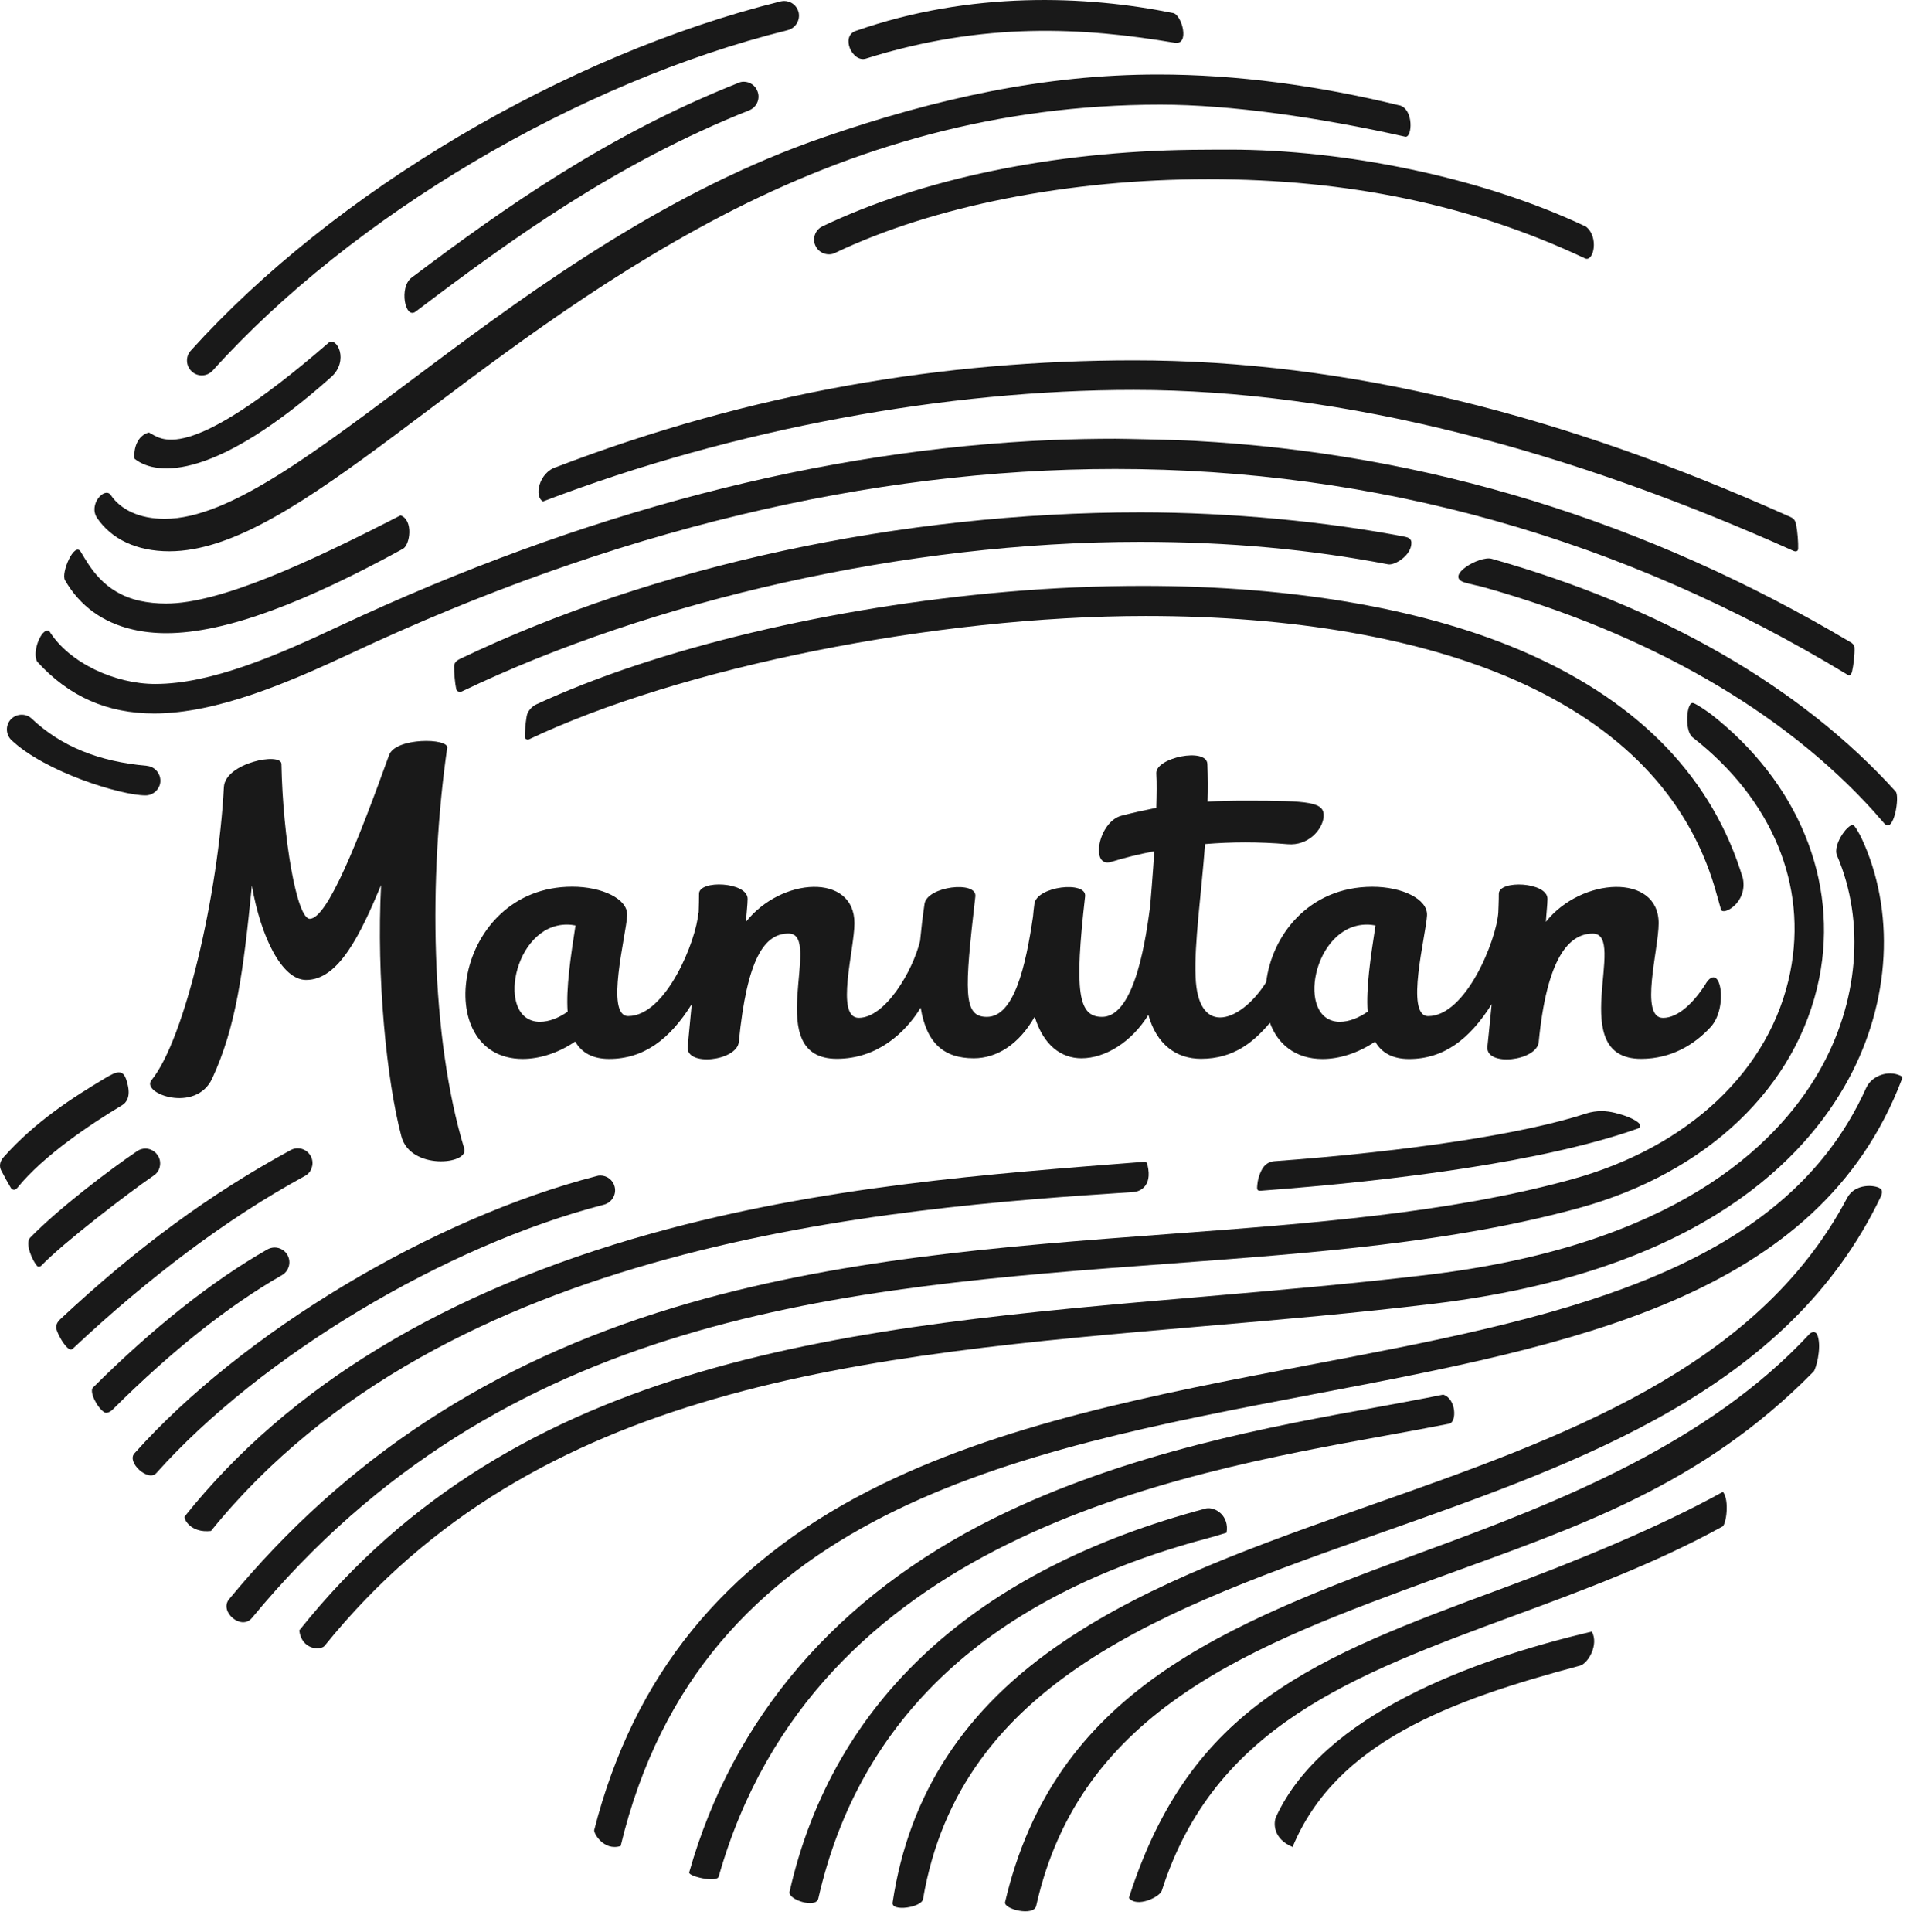 <svg width="88" height="89" viewBox="0 0 88 89" fill="none" xmlns="http://www.w3.org/2000/svg">
<g clip-path="url(#clip0_10904_69307)">
<path d="M78.589 45.312C78.042 46.176 77.32 46.882 76.621 46.882C75.523 46.882 76.419 43.731 76.419 42.526C76.419 40.205 72.85 40.402 71.225 42.459C71.238 42.133 71.298 41.655 71.298 41.402C71.298 40.618 69.046 40.517 69.055 41.17C69.059 41.402 69.032 42.03 69.032 42.03C68.945 43.305 67.54 46.801 65.8 46.801C64.718 46.801 65.699 43.078 65.747 42.165C65.787 41.407 64.594 40.844 63.233 40.844C60.268 40.844 58.592 43.121 58.337 45.236C57.728 46.206 56.887 46.863 56.213 46.863C55.604 46.863 55.133 46.321 55.085 44.992C55.018 43.466 55.345 41.221 55.522 38.876C56.705 38.777 57.969 38.766 59.325 38.883C60.277 38.964 60.923 38.217 60.983 37.633C61.045 36.932 60.353 36.877 57.36 36.877C56.742 36.877 56.17 36.89 55.636 36.922C55.657 36.336 55.65 35.757 55.627 35.185C55.59 34.417 53.246 34.891 53.274 35.615C53.301 36.049 53.29 36.603 53.274 37.208C52.773 37.309 52.255 37.419 51.678 37.568C50.594 37.844 50.219 39.993 51.189 39.699C51.809 39.508 52.474 39.343 53.182 39.207C53.129 40.106 52.991 41.747 52.991 41.747C52.821 42.984 52.338 46.836 50.773 46.836C49.674 46.836 49.495 45.68 49.994 41.287C50.079 40.556 47.76 40.816 47.658 41.634C47.631 41.834 47.61 42.027 47.594 42.216C47.261 44.487 46.728 46.836 45.468 46.836C44.365 46.836 44.434 45.68 44.937 41.287C45.018 40.556 42.717 40.816 42.595 41.634C42.505 42.255 42.439 42.825 42.39 43.344C42.041 44.751 40.777 46.88 39.566 46.88C38.467 46.88 39.366 43.728 39.366 42.524C39.366 40.203 35.992 40.4 34.371 42.457C34.387 42.131 34.445 41.653 34.445 41.4C34.445 40.616 32.201 40.515 32.206 41.168C32.206 41.4 32.201 41.699 32.188 42.039L32.178 42.027C32.089 43.303 30.689 46.799 28.942 46.799C27.866 46.799 28.848 43.075 28.896 42.163C28.938 41.404 27.738 40.841 26.368 40.841C20.861 40.837 19.792 48.769 24.081 48.773C24.867 48.773 25.724 48.5 26.501 47.971C26.793 48.475 27.285 48.773 28.066 48.773C29.648 48.773 30.852 47.882 31.87 46.25C31.781 47.208 31.707 47.971 31.684 48.208C31.585 49.141 33.955 48.872 34.04 47.99C34.417 44.151 35.217 42.997 36.332 42.997C37.959 42.997 35.04 48.767 38.557 48.767C40.402 48.767 41.696 47.592 42.418 46.413C42.691 48.075 43.512 48.743 44.866 48.743C45.912 48.743 46.944 48.116 47.672 46.827C48.079 48.155 48.9 48.743 49.828 48.743C50.918 48.743 52.134 47.999 52.91 46.744C53.285 48.098 54.184 48.767 55.335 48.767C56.855 48.767 57.774 47.976 58.51 47.107C58.864 48.082 59.668 48.773 60.93 48.776C61.718 48.776 62.575 48.502 63.357 47.974C63.644 48.477 64.138 48.776 64.922 48.776C66.501 48.776 67.701 47.884 68.726 46.252C68.63 47.211 68.558 47.974 68.529 48.21C68.441 49.144 70.809 48.875 70.894 47.992C71.266 44.154 72.268 43 73.385 43C75.013 43 72.091 48.769 75.61 48.769C76.992 48.769 78.063 48.121 78.814 47.305C79.644 46.401 79.274 44.222 78.584 45.312H78.589ZM24.885 47.063C22.808 47.063 23.633 42.586 26.117 42.586C26.26 42.586 26.391 42.602 26.515 42.625C26.287 44.101 26.076 45.505 26.152 46.597C25.727 46.896 25.283 47.061 24.885 47.061V47.063ZM61.739 47.063C59.659 47.063 60.482 42.586 62.975 42.586C63.118 42.586 63.242 42.602 63.373 42.625C63.145 44.101 62.934 45.505 63.01 46.597C62.58 46.896 62.139 47.061 61.739 47.061V47.063Z" fill="#191919"/>
<path d="M20.608 34.445C20.672 33.987 18.227 33.962 17.928 34.773C16.503 38.722 15.085 42.319 14.271 42.319C13.674 42.319 13.032 38.612 12.966 35.187C12.952 34.631 10.38 35.137 10.315 36.249C10.053 41.202 8.516 47.865 6.98 49.75C6.477 50.364 9.026 51.295 9.778 49.67C10.874 47.289 11.207 44.806 11.605 40.791C12.014 43.145 12.982 45.135 14.103 45.135C15.607 45.135 16.602 43.043 17.558 40.766C17.337 45.02 17.815 49.787 18.493 52.341C18.907 53.908 21.622 53.642 21.389 52.901C19.824 47.741 19.748 40.419 20.603 34.445H20.608Z" fill="#191919"/>
<path d="M28.317 54.653C28.239 54.349 27.963 54.143 27.66 54.143C27.598 54.143 27.545 54.15 27.492 54.168C19.918 56.117 11.157 61.376 6.194 66.941C5.822 67.35 6.833 68.267 7.203 67.848C12.014 62.463 20.491 57.381 27.827 55.485C28.191 55.388 28.413 55.018 28.317 54.653Z" fill="#191919"/>
<path d="M80.303 40.465C78.929 35.893 75.601 32.408 70.404 30.103C65.802 28.064 59.666 26.986 52.651 26.986C50.628 26.986 48.536 27.074 46.426 27.255C38.331 27.945 30.252 29.875 24.713 32.441C24.506 32.537 24.304 32.753 24.265 32.995C24.209 33.323 24.175 33.73 24.184 33.958C24.189 34.056 24.32 34.079 24.368 34.056C31.3 30.76 43.071 28.372 52.793 28.372C59.569 28.372 65.469 29.4 69.852 31.346C74.672 33.482 77.748 36.681 78.998 40.858C79.032 40.97 79.207 41.598 79.294 41.899C79.382 42.181 80.519 41.591 80.303 40.467V40.465Z" fill="#191919"/>
<path d="M6.767 35.272C4.549 35.081 2.813 34.374 1.464 33.102C1.338 32.981 1.174 32.919 1 32.919C0.811 32.919 0.634 32.995 0.503 33.13C0.244 33.404 0.26 33.838 0.535 34.095C2.094 35.562 5.569 36.635 6.705 36.635C7.058 36.635 7.357 36.359 7.389 36.012C7.415 35.638 7.139 35.307 6.767 35.275V35.272Z" fill="#191919"/>
<path d="M85.255 29.577C75.847 23.991 65.704 20.877 55.041 20.307C54.097 20.254 51.665 20.208 51.401 20.208C50.435 20.208 49.468 20.227 48.502 20.266C37.883 20.705 26.853 23.587 15.662 28.823C12.777 30.181 9.741 31.503 7.15 31.503C5.312 31.503 3.19 30.547 2.266 29.059C1.908 28.885 1.448 30.071 1.721 30.482C3.179 32.084 4.937 32.861 7.104 32.861C10.014 32.861 13.342 31.415 16.241 30.059C28.225 24.447 40.041 21.601 51.38 21.601C63.398 21.601 74.751 24.784 85.13 31.082C85.227 31.137 85.294 31.066 85.328 30.935C85.392 30.671 85.459 30.142 85.443 29.823C85.438 29.692 85.298 29.597 85.255 29.577Z" fill="#191919"/>
<path d="M64.766 24.729C61.148 24.026 56.691 23.598 52.541 23.598C41.538 23.598 30.126 26.06 21.187 30.351C21.084 30.404 20.927 30.496 20.921 30.684C20.916 30.974 20.962 31.48 21.022 31.751C21.049 31.87 21.217 31.875 21.277 31.848C30.045 27.644 41.749 24.957 52.522 24.957C56.671 24.957 60.364 25.306 63.955 25.993C64.251 26.051 65.042 25.587 65.028 24.984C65.028 24.922 64.993 24.773 64.766 24.732V24.729Z" fill="#191919"/>
<path d="M87.339 36.458C82.995 31.652 76.559 27.945 68.731 25.738C68.17 25.577 66.531 26.538 67.481 26.828C67.724 26.904 68.202 26.998 68.359 27.046C75.948 29.184 82.161 32.755 86.33 37.373C86.443 37.511 86.71 37.807 86.82 37.932C87.254 38.423 87.537 36.667 87.339 36.461V36.458Z" fill="#191919"/>
<path d="M52.694 53.513C45.643 54.065 37.899 54.618 30.018 56.813C20.527 59.461 13.296 63.844 8.513 69.841C8.444 69.935 8.764 70.623 9.72 70.515C20.488 57.197 40.795 55.644 52.239 54.903C52.451 54.887 53.115 54.694 52.871 53.667C52.848 53.527 52.782 53.504 52.692 53.511L52.694 53.513Z" fill="#191919"/>
<path d="M73.08 51.286C70.285 52.205 65.019 53.021 58.7 53.485C58.526 53.499 58.36 53.58 58.239 53.722C58.14 53.835 57.963 54.161 57.926 54.586C57.917 54.729 57.882 54.864 58.089 54.844C64.456 54.368 71.186 53.488 75.44 51.987C75.856 51.844 75.27 51.467 74.422 51.26C74.008 51.157 73.574 51.132 73.08 51.286Z" fill="#191919"/>
<path d="M78.823 32.889C78.704 32.799 78.198 32.441 78.021 32.385C77.704 32.266 77.591 33.661 77.987 33.964C81.646 36.821 83.287 40.763 82.48 44.781C81.582 49.275 77.803 52.849 72.372 54.331C66.697 55.885 60.42 56.347 53.777 56.843C46.25 57.4 38.469 57.983 31.052 60.224C22.612 62.769 15.905 67.168 10.555 73.657C10.086 74.227 11.115 75.112 11.605 74.525C23.192 60.482 38.784 59.319 53.878 58.202C60.592 57.703 66.927 57.23 72.733 55.644C78.665 54.016 82.814 50.056 83.818 45.048C84.712 40.57 82.844 36.024 78.821 32.886L78.823 32.889Z" fill="#191919"/>
<path d="M85.986 50.093C82.113 58.733 71.478 60.751 60.257 62.881C53.262 64.217 46.034 65.591 40.053 68.65C33.339 72.084 29.188 77.201 27.377 84.292C27.343 84.427 27.814 85.273 28.595 85.025C32.309 69.595 46.641 66.86 60.509 64.219C72.482 61.946 83.79 59.79 87.624 49.711C87.65 49.628 87.67 49.599 87.562 49.546C86.985 49.272 86.234 49.555 85.988 50.093H85.986Z" fill="#191919"/>
<path d="M85.887 38.876C85.776 38.621 85.611 38.263 85.425 38.033C85.238 37.796 84.411 38.885 84.638 39.407C85.949 42.466 85.631 46.188 83.8 49.366C81.768 52.883 77.019 57.356 65.876 58.705C62.396 59.123 58.838 59.429 55.397 59.726C39.203 61.109 23.886 62.426 13.788 75.096C13.901 76.008 14.781 76.024 14.958 75.801C24.704 63.725 39.678 62.438 55.51 61.079C58.962 60.783 62.532 60.475 66.046 60.05C77.736 58.638 82.793 53.832 84.976 50.044C87.022 46.5 87.367 42.319 85.889 38.876H85.887Z" fill="#191919"/>
<path d="M13.244 57.804C13.124 57.593 12.897 57.459 12.653 57.459C12.54 57.459 12.419 57.492 12.315 57.549C9.762 59.008 7.061 61.148 4.284 63.911C4.103 64.088 4.461 64.824 4.804 65.047C4.967 65.15 5.208 64.918 5.243 64.872C7.934 62.197 10.543 60.132 12.989 58.733C13.315 58.544 13.43 58.13 13.242 57.804H13.244Z" fill="#191919"/>
<path d="M14.317 53.248C14.197 53.03 13.97 52.888 13.715 52.888C13.607 52.888 13.494 52.915 13.391 52.973C9.667 54.995 6.298 57.471 2.772 60.767C2.59 60.946 2.553 61.1 2.629 61.309C2.673 61.429 2.852 61.817 3.075 62.042C3.215 62.183 3.282 62.187 3.376 62.098C6.81 58.88 10.423 56.135 14.039 54.168C14.204 54.085 14.322 53.938 14.367 53.763C14.423 53.593 14.402 53.409 14.317 53.248Z" fill="#191919"/>
<path d="M7.258 53.203C7.134 53.016 6.923 52.901 6.697 52.901C6.562 52.901 6.428 52.943 6.316 53.021C5.049 53.878 2.721 55.644 1.393 57.002C1.133 57.266 1.503 58.091 1.714 58.312C1.756 58.36 1.861 58.342 1.905 58.294C2.905 57.25 5.921 54.938 7.081 54.145C7.233 54.046 7.336 53.892 7.366 53.713C7.401 53.538 7.366 53.357 7.261 53.205L7.258 53.203Z" fill="#191919"/>
<path d="M66.495 64.235C65.651 64.41 63.583 64.787 63.583 64.787C58.661 65.679 51.925 66.892 45.813 69.917C38.534 73.523 33.771 79.129 31.753 86.241C31.703 86.42 33.027 86.728 33.112 86.436C37.529 70.878 53.986 67.906 63.844 66.122C64.897 65.931 65.89 65.75 66.766 65.575C67.134 65.502 67.09 64.419 66.495 64.237V64.235Z" fill="#191919"/>
<path d="M55.561 69.478C45.018 72.273 38.391 78.258 36.376 87.139C36.297 87.493 37.596 87.921 37.702 87.443C39.598 79.093 45.627 73.51 55.648 70.848C55.715 70.832 56.202 70.694 56.512 70.593C56.643 69.837 56.025 69.395 55.563 69.476L55.561 69.478Z" fill="#191919"/>
<path d="M85.1 55.181C80.943 63.051 71.953 66.226 63.24 69.292C57.99 71.142 53.039 72.882 49.024 75.594C44.457 78.667 41.878 82.611 41.124 87.631C41.06 88.07 42.466 87.856 42.526 87.47C44.243 77.424 53.692 74.096 63.69 70.574C72.891 67.331 82.418 63.978 86.65 55.122C86.735 54.943 86.725 54.809 86.634 54.747C86.401 54.568 85.461 54.49 85.1 55.181Z" fill="#191919"/>
<path d="M73.344 75.148C67.772 76.458 60.967 78.996 58.799 83.666C58.654 83.974 58.666 84.705 59.553 85.069C61.546 80.267 66.763 78.323 72.799 76.718C73.158 76.619 73.675 75.767 73.342 75.148H73.344Z" fill="#191919"/>
<path d="M79.384 68.71C76.353 70.388 72.422 71.981 69.278 73.137C60.518 76.373 54.859 78.529 52.012 87.415C52.382 87.889 53.434 87.369 53.526 87.087C55.947 79.513 62.343 77.15 69.754 74.417C72.944 73.241 76.242 72.022 79.366 70.305C79.522 70.209 79.694 69.135 79.384 68.713V68.71Z" fill="#191919"/>
<path d="M83.344 61.468C78.72 66.444 71.914 69.149 65.816 71.381C56.28 74.861 48.594 77.909 46.307 87.611C46.233 87.937 47.631 88.282 47.741 87.781C49.785 78.681 57.797 75.753 66.281 72.654C72.643 70.335 78.35 68.467 83.558 63.173C83.659 63.068 83.935 62.118 83.749 61.535C83.668 61.279 83.466 61.332 83.347 61.465L83.344 61.468Z" fill="#191919"/>
<path d="M82.444 23.791C72.031 19.123 62.139 16.597 52.239 16.597C43.528 16.597 34.652 18.061 25.635 21.511C24.83 21.75 24.591 22.884 25.021 23.095C33.872 19.712 43.694 17.96 52.23 17.96C61.964 17.96 72.374 20.771 82.625 25.37C82.754 25.43 82.844 25.382 82.846 25.269C82.855 25.003 82.82 24.511 82.758 24.189C82.715 23.934 82.618 23.865 82.444 23.789V23.791Z" fill="#191919"/>
<path d="M18.452 23.738C14.188 25.929 10.134 27.798 7.656 27.798C7.219 27.798 6.806 27.754 6.431 27.671C4.772 27.292 4.139 26.106 3.719 25.412C3.429 24.931 2.804 26.382 2.993 26.72C3.68 27.913 4.737 28.678 6.13 28.997C6.603 29.108 7.123 29.163 7.665 29.163C10.442 29.163 14.159 27.692 18.562 25.279C18.896 25.099 19.056 23.948 18.452 23.736V23.738Z" fill="#191919"/>
<path d="M64.467 4.852C60.705 3.935 56.972 3.432 53.356 3.432C48.144 3.432 43.165 4.523 37.966 6.314C23.789 11.182 13.63 23.897 7.587 23.897C6.415 23.897 5.555 23.467 5.107 22.805C4.827 22.396 4.048 23.24 4.48 23.867C5.144 24.833 6.295 25.391 7.801 25.391C13.674 25.391 21.307 16.174 33.249 9.943C39.368 6.755 45.974 4.82 53.467 4.82C56.687 4.82 60.792 5.408 64.739 6.295C65.072 6.369 65.152 5.015 64.467 4.847V4.852Z" fill="#191919"/>
<path d="M73.045 10.426C68.228 8.148 61.911 6.891 56.643 6.891C56.427 6.891 55.14 6.895 54.917 6.9C48.525 6.98 42.485 8.229 37.895 10.424C37.557 10.582 37.41 10.996 37.575 11.327C37.686 11.564 37.927 11.715 38.191 11.715C38.29 11.715 38.389 11.697 38.481 11.646C42.995 9.49 49.256 8.254 55.673 8.254C62.091 8.254 67.789 9.431 73.029 11.902C73.422 12.088 73.693 10.899 73.047 10.421L73.045 10.426Z" fill="#191919"/>
<path d="M54.046 0.6C50.065 -0.209 44.719 -0.43 39.423 1.425C38.713 1.676 39.272 2.898 39.901 2.696C45.351 0.984 49.953 1.266 54.124 1.97C54.832 2.089 54.455 0.68 54.048 0.6H54.046Z" fill="#191919"/>
<path d="M34.897 4.199C34.798 3.935 34.546 3.763 34.265 3.763C34.178 3.763 34.097 3.781 34.015 3.82C28.05 6.185 23.299 9.52 18.962 12.789C18.376 13.228 18.661 14.724 19.148 14.354C23.584 10.991 28.42 7.507 34.52 5.08C34.686 5.013 34.819 4.882 34.89 4.719C34.964 4.549 34.964 4.365 34.897 4.199Z" fill="#191919"/>
<path d="M15.128 15.797C8.463 21.567 7.403 20.176 6.861 19.921C6.33 20.056 6.141 20.668 6.201 21.13C7.258 21.976 9.998 22.045 15.25 17.374C16.112 16.609 15.505 15.469 15.128 15.795V15.797Z" fill="#191919"/>
<path d="M36.794 0.563C36.716 0.257 36.447 0.044 36.13 0.044C36.081 0.044 36.024 0.053 35.971 0.062C26.056 2.519 15.393 8.828 8.787 16.154C8.539 16.429 8.562 16.864 8.842 17.114C8.962 17.225 9.127 17.291 9.295 17.291C9.486 17.291 9.67 17.211 9.801 17.066C16.236 9.929 26.637 3.779 36.293 1.388C36.658 1.294 36.879 0.924 36.794 0.563Z" fill="#191919"/>
<path d="M5.872 49.911C5.787 49.578 5.698 49.392 5.475 49.392C5.314 49.392 5.091 49.511 4.866 49.647C3.372 50.536 1.65 51.637 0.181 53.281C-0.032 53.515 -0.032 53.731 0.055 53.908C0.145 54.09 0.444 54.625 0.501 54.715C0.568 54.805 0.687 54.851 0.8 54.71C1.995 53.228 4.218 51.745 5.62 50.909C5.822 50.787 6.033 50.52 5.872 49.911Z" fill="#191919"/>
</g>
<defs>
<clipPath id="clip0_10904_69307">
<rect width="87.641" height="88.031" fill="white"/>
</clipPath>
</defs>
</svg>
